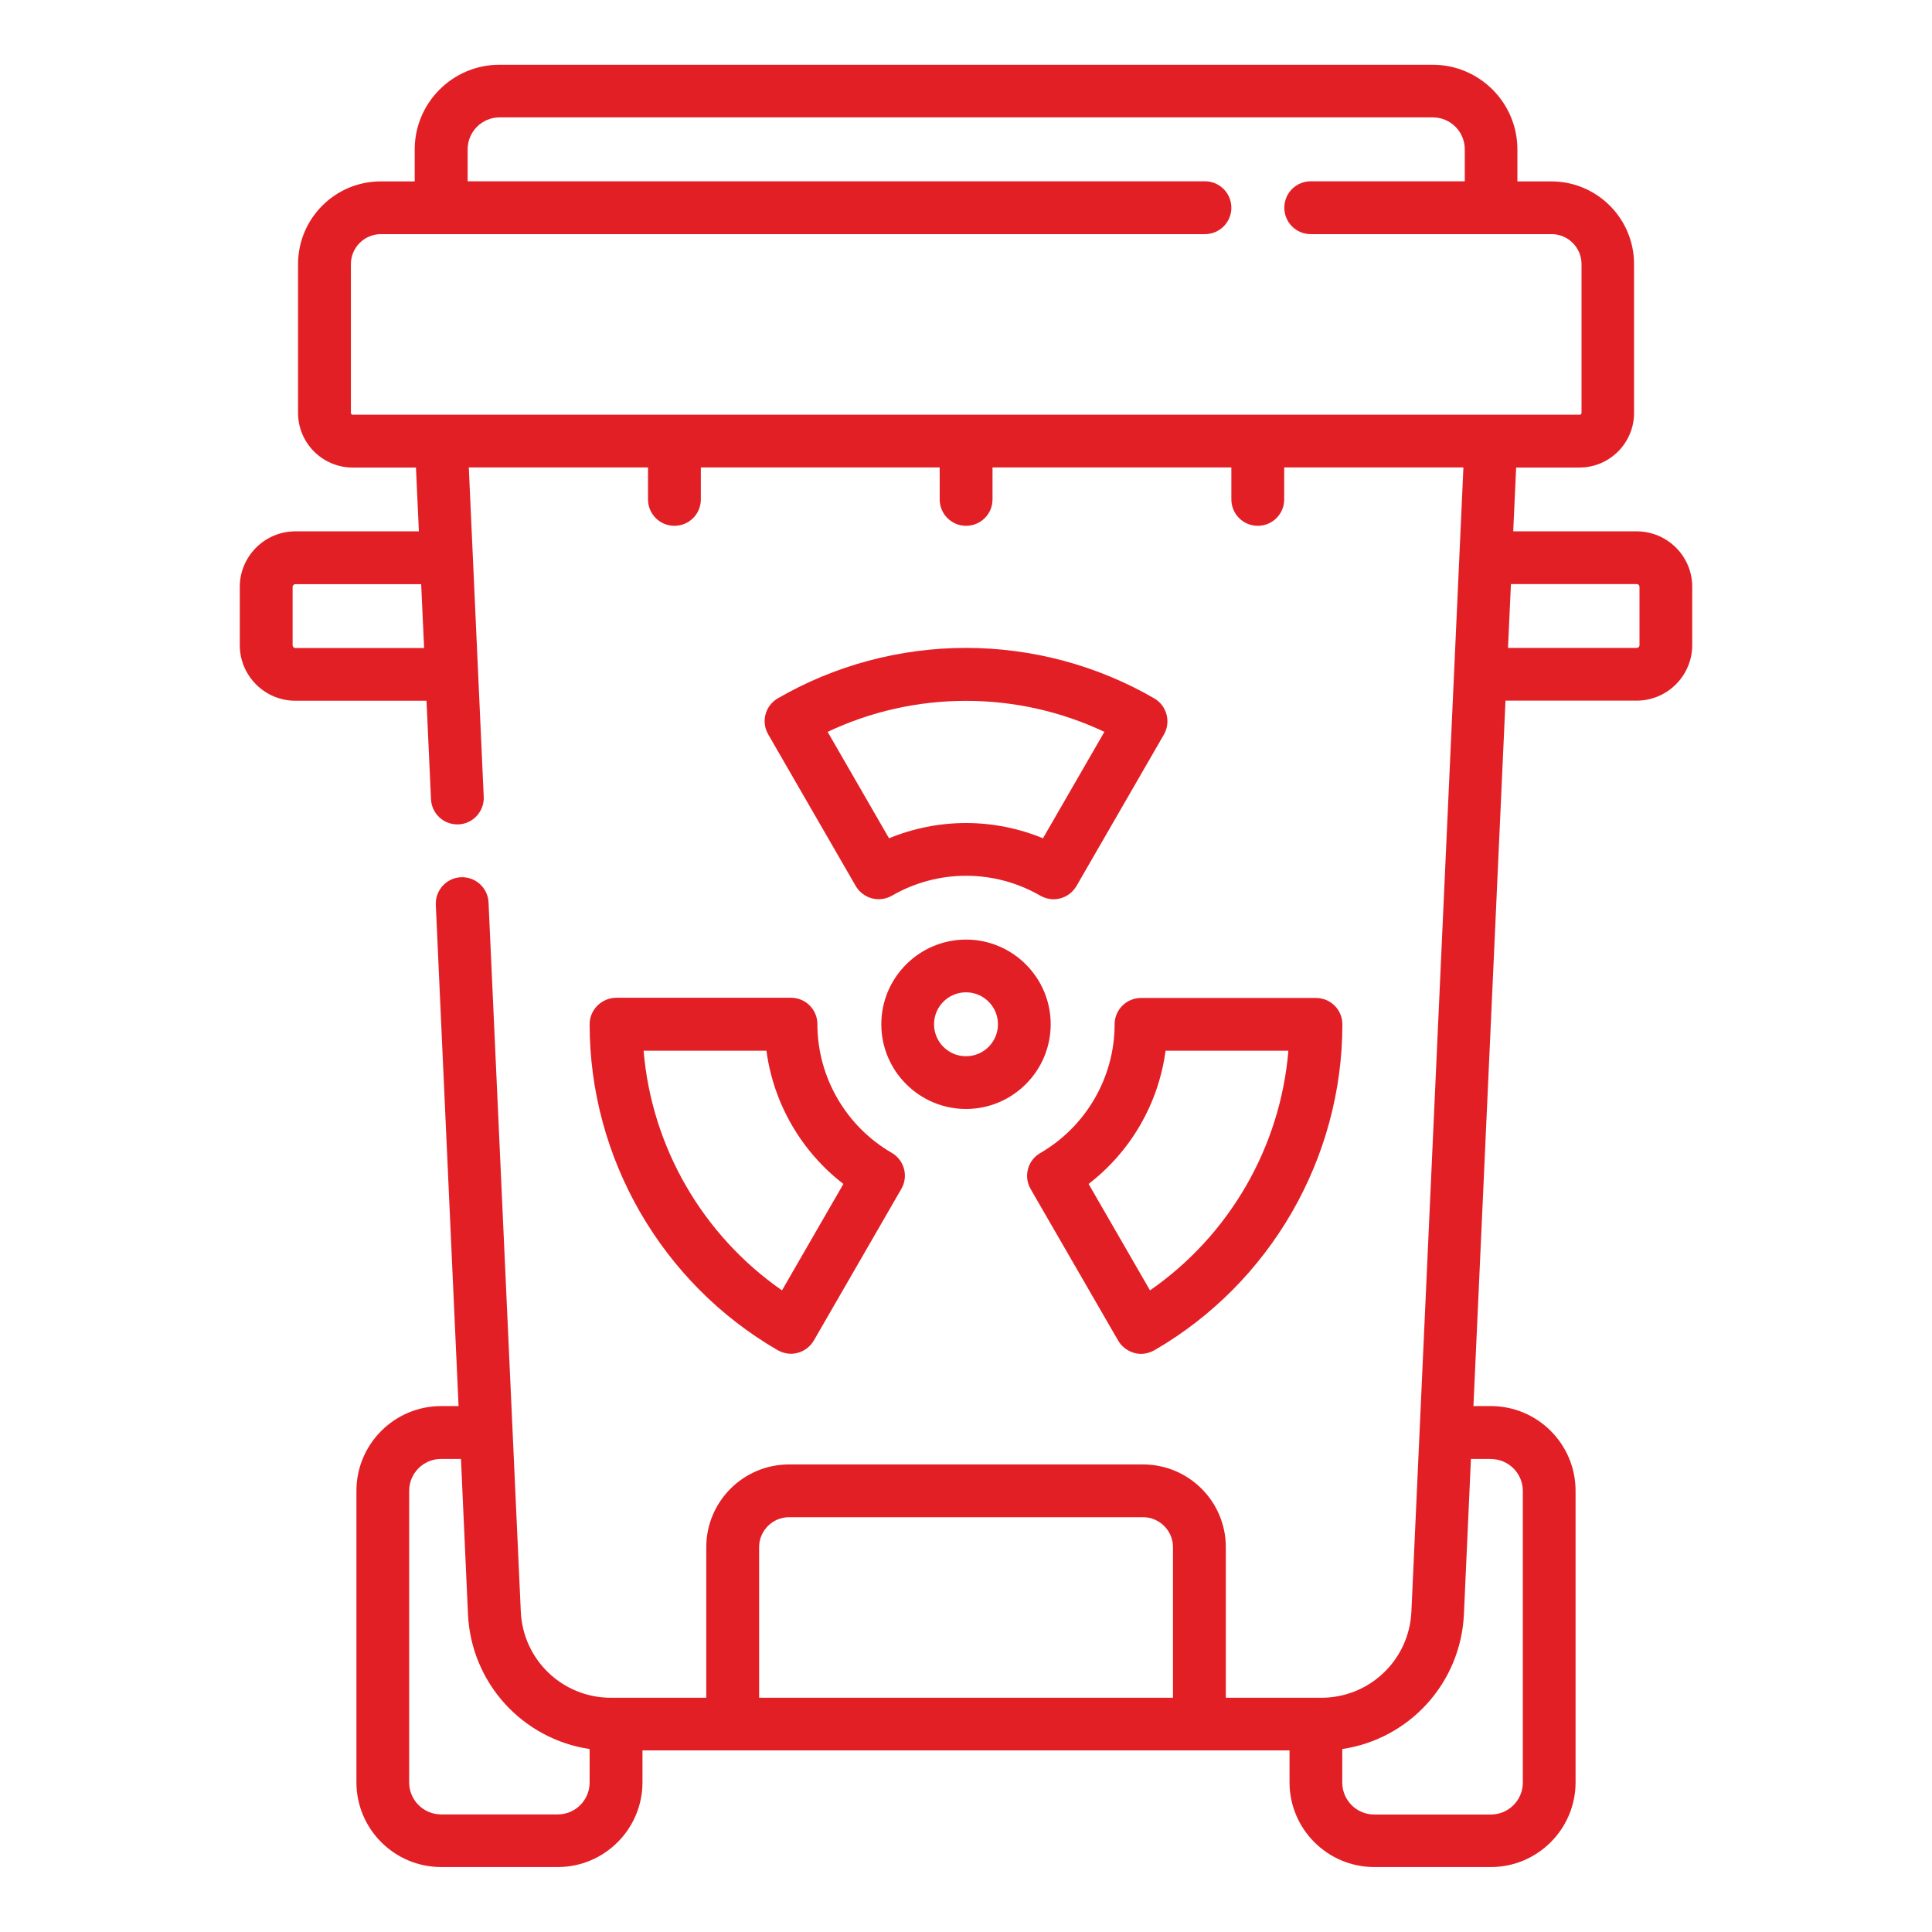 <svg xmlns="http://www.w3.org/2000/svg" xmlns:xlink="http://www.w3.org/1999/xlink" id="Layer_1" x="0px" y="0px" viewBox="0 0 185 185" style="enable-background:new 0 0 185 185;" xml:space="preserve"><style type="text/css">	.st0{fill:#E31F26;}</style><g>	<path class="st0" d="M92.5,89.97c-4.47,0-8.11,3.64-8.11,8.11c0,4.47,3.64,8.11,8.11,8.11s8.11-3.64,8.11-8.11  C100.61,93.61,96.97,89.97,92.5,89.97L92.5,89.97z M92.5,101.14c-1.69,0-3.06-1.37-3.06-3.06s1.37-3.06,3.06-3.06  s3.06,1.37,3.06,3.06C95.56,99.77,94.19,101.14,92.5,101.14L92.5,101.14z"></path>	<path class="st0" d="M110.52,66.87c-5.46-3.16-11.69-4.83-18.02-4.83s-12.57,1.67-18.02,4.83c-1.21,0.7-1.62,2.24-0.92,3.45  l8.38,14.52c0.34,0.58,0.89,1,1.54,1.18c0.65,0.17,1.34,0.08,1.92-0.25c2.16-1.25,4.61-1.91,7.11-1.91c2.5,0,4.95,0.66,7.11,1.91  c0.39,0.22,0.83,0.34,1.27,0.34c0.22,0,0.44-0.03,0.65-0.09c0.65-0.17,1.2-0.6,1.54-1.18l8.38-14.52  C112.14,69.12,111.73,67.57,110.52,66.87L110.52,66.87z M99.87,80.27c-2.33-0.96-4.83-1.46-7.37-1.46c-2.53,0-5.04,0.5-7.37,1.46  l-5.88-10.19c4.12-1.95,8.65-2.97,13.25-2.97c4.6,0,9.13,1.02,13.25,2.97L99.87,80.27z"></path>	<path class="st0" d="M107.07,128.37c0.34,0.58,0.89,1,1.54,1.18c0.21,0.06,0.43,0.09,0.65,0.09c0.44,0,0.88-0.12,1.27-0.34  c11.11-6.43,18.01-18.39,18.01-31.21c0-1.4-1.13-2.53-2.53-2.53h-16.75c-1.4,0-2.53,1.13-2.53,2.53c0,5.06-2.73,9.78-7.12,12.32  c-1.21,0.7-1.62,2.24-0.92,3.45L107.07,128.37z M111.61,100.61h11.76c-0.76,9.21-5.64,17.67-13.25,22.95l-5.88-10.19  C108.28,110.26,110.94,105.66,111.61,100.61L111.61,100.61z"></path>	<path class="st0" d="M56.46,98.08c0,12.82,6.9,24.78,18.01,31.21c0.39,0.22,0.83,0.34,1.27,0.34c0.22,0,0.44-0.03,0.65-0.09  c0.65-0.17,1.2-0.6,1.54-1.18l8.38-14.52c0.7-1.21,0.28-2.75-0.92-3.45c-4.39-2.54-7.12-7.26-7.12-12.32c0-1.4-1.13-2.53-2.53-2.53  H58.99C57.6,95.56,56.46,96.69,56.46,98.08z M73.39,100.61c0.67,5.04,3.33,9.65,7.37,12.76l-5.88,10.19  c-7.6-5.28-12.49-13.74-13.25-22.95L73.39,100.61z"></path>	<path class="st0" d="M156.72,50.88H144.9l0.28-6.11h6.06c2.88,0,5.23-2.34,5.23-5.23V25.29c0-4.37-3.55-7.92-7.92-7.92h-3.25v-3.06  c0-4.47-3.64-8.11-8.11-8.11H47.82c-4.47,0-8.11,3.64-8.11,8.11v3.06h-3.25c-4.37,0-7.92,3.55-7.92,7.92v14.25  c0,2.88,2.34,5.23,5.23,5.23h6.06l0.28,6.11H28.28c-2.93,0-5.32,2.39-5.32,5.32v5.58c0,2.93,2.39,5.32,5.32,5.32h12.56l0.43,9.43  c0.06,1.36,1.18,2.41,2.52,2.41c0.04,0,0.08,0,0.12,0c1.39-0.06,2.47-1.25,2.41-2.64l-1.43-31.54h17.16v3.06  c0,1.4,1.13,2.53,2.53,2.53s2.53-1.13,2.53-2.53v-3.06h22.87v3.06c0,1.4,1.13,2.53,2.53,2.53c1.4,0,2.53-1.13,2.53-2.53v-3.06  h22.87v3.06c0,1.4,1.13,2.53,2.53,2.53s2.53-1.13,2.53-2.53v-3.06h17.16l-4.98,109.56c-0.21,4.63-4,8.25-8.63,8.25h-9.14v-14.42  c0-4.37-3.55-7.92-7.92-7.92H75.55c-4.37,0-7.92,3.55-7.92,7.92v14.42H58.5c-4.63,0-8.42-3.62-8.63-8.25l-3.09-67.91  c-0.06-1.39-1.25-2.47-2.64-2.41c-1.39,0.06-2.47,1.25-2.41,2.64l2.18,48h-1.67c-4.47,0-8.11,3.64-8.11,8.11v27.92  c0,4.47,3.64,8.11,8.11,8.11h11.17c4.47,0,8.11-3.64,8.11-8.11v-3.06h8.64h44.68h8.64v3.06c0,4.47,3.64,8.11,8.11,8.11h11.17  c4.47,0,8.11-3.64,8.11-8.11v-27.92c0-4.47-3.64-8.11-8.11-8.11h-1.67l3.07-67.55h12.56c2.93,0,5.32-2.39,5.32-5.32V56.2  C162.05,53.27,159.66,50.88,156.72,50.88L156.72,50.88z M28.28,62.05c-0.15,0-0.26-0.12-0.26-0.26V56.2c0-0.15,0.12-0.26,0.26-0.26  h12.05l0.28,6.11H28.28z M33.6,39.54V25.29c0-1.58,1.29-2.87,2.87-2.87h78.91c1.4,0,2.53-1.13,2.53-2.53s-1.13-2.53-2.53-2.53  h-70.6v-3.06c0-1.69,1.37-3.06,3.06-3.06h89.36c1.69,0,3.06,1.37,3.06,3.06v3.06h-14.75c-1.4,0-2.53,1.13-2.53,2.53  s1.13,2.53,2.53,2.53h23.06c1.58,0,2.87,1.29,2.87,2.87v14.25c0,0.09-0.08,0.17-0.17,0.17H33.76C33.67,39.71,33.6,39.63,33.6,39.54  z M53.41,173.74H42.24c-1.69,0-3.06-1.37-3.06-3.06v-27.92c0-1.69,1.37-3.06,3.06-3.06h1.9l0.67,14.85  c0.3,6.64,5.26,11.98,11.65,12.93v3.21C56.46,172.37,55.09,173.74,53.41,173.74z M72.69,162.57v-14.42c0-1.58,1.29-2.87,2.87-2.87  h33.89c1.58,0,2.87,1.29,2.87,2.87v14.42H72.69z M142.76,139.71c1.69,0,3.06,1.37,3.06,3.06v27.92c0,1.69-1.37,3.06-3.06,3.06  h-11.17c-1.69,0-3.06-1.37-3.06-3.06v-3.21c6.39-0.95,11.35-6.28,11.65-12.93l0.67-14.85H142.76z M156.99,61.78  c0,0.15-0.12,0.26-0.26,0.26h-12.33l0.28-6.11h12.05c0.15,0,0.26,0.12,0.26,0.26V61.78z"></path></g></svg>